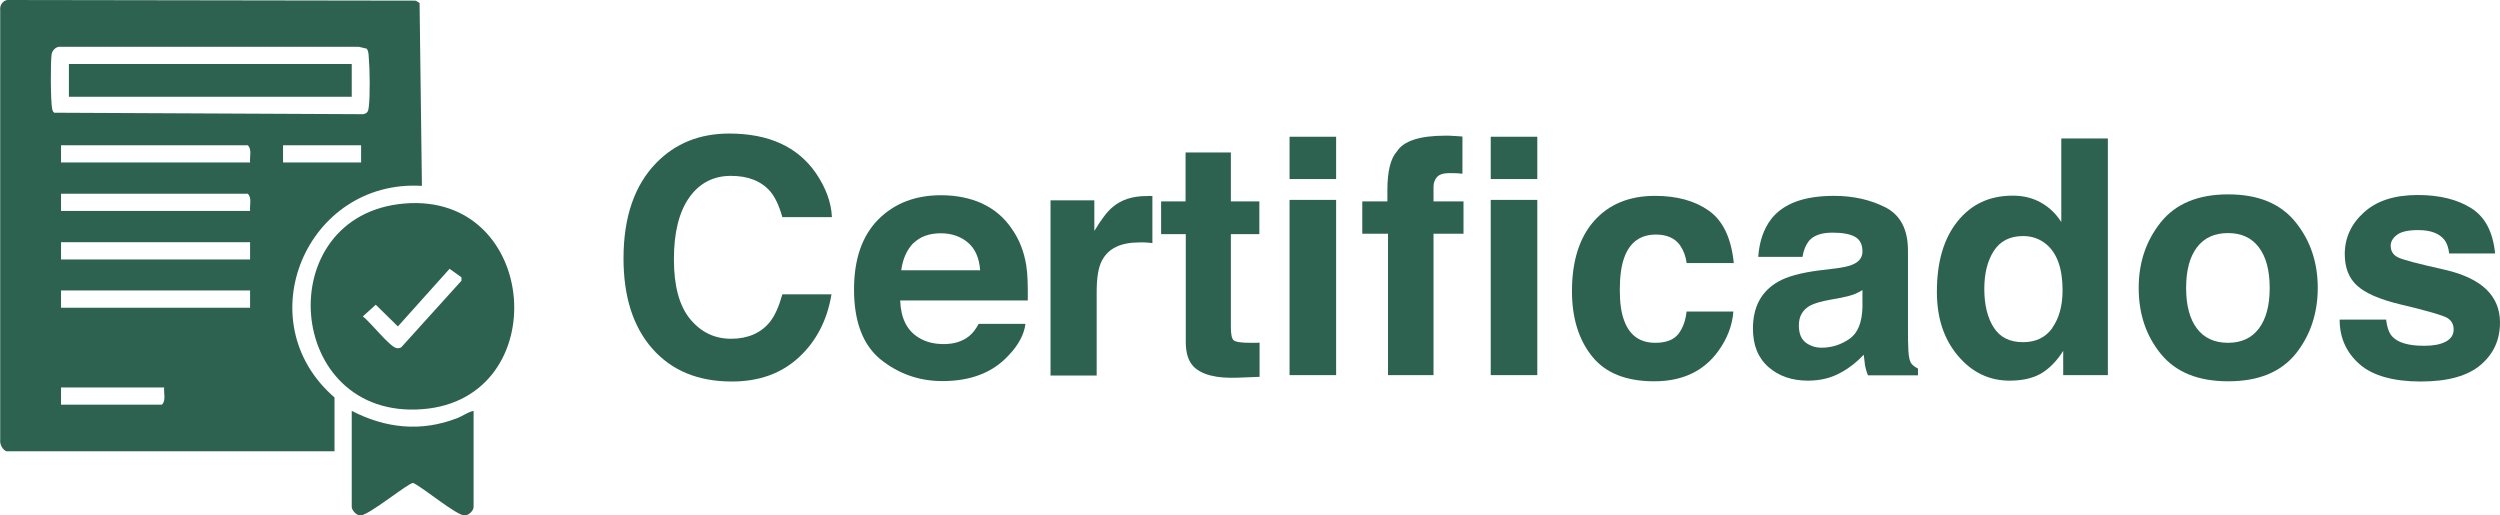 <?xml version="1.0" encoding="UTF-8"?>
<svg id="Layer_1" data-name="Layer 1" xmlns="http://www.w3.org/2000/svg" viewBox="0 0 117.56 24.24">
  <defs>
    <style>
      .cls-1 {
        fill: #2d6250;
      }
    </style>
  </defs>
  <path class="cls-1" d="M.34,21.23c-.21-.04-.36-.34-.33-.55V.47C-.02.26.12.04.34,0l19.21.03.18.11.11,8.6c-5.42-.32-8.26,6.36-4.11,9.95v2.53H.34h0ZM17.25,2.29l-.38-.09H2.76c-.16.03-.3.18-.33.34-.06.34-.05,2.21.02,2.56.01.07.04.16.1.2l14.53.07c.2-.04.24-.14.26-.33.07-.52.05-1.81,0-2.36-.01-.13-.01-.27-.09-.38h0ZM11.76,7.64c-.03-.26.1-.61-.11-.81H2.87v.81h8.89ZM16.98,6.83h-3.67v.81h3.67v-.81ZM11.76,9.92c-.03-.26.1-.61-.11-.81H2.87v.81h8.89ZM11.76,11.39H2.87v.81h8.89v-.81ZM11.76,13.66H2.87v.81h8.89v-.81ZM7.72,18.22H2.87v.81h4.74c.21-.19.08-.55.11-.81Z"/>
  <path class="cls-1" d="M19.02,9.57c6.37-.53,7.06,9.18.86,9.67-6.51.52-7.21-9.14-.86-9.67ZM21.14,12.64l-2.43,2.71-1.04-1.02-.61.55c.34.24,1.27,1.44,1.59,1.49.08.01.15,0,.22-.04l2.83-3.13v-.16s-.56-.4-.56-.4h0Z"/>
  <path class="cls-1" d="M22.27,19.32v4.52c0,.17-.22.39-.41.4-.37.02-1.97-1.32-2.43-1.53-.2-.03-2.06,1.51-2.48,1.53-.18.01-.41-.25-.41-.4v-4.52c1.59.82,3.25,1,4.94.35.27-.1.51-.29.79-.35h0Z"/>
  <rect class="cls-1" x="3.24" y="3.01" width="13.3" height="1.54"/>
  <g>
    <path class="cls-1" d="M30.86,7.66c.9-.92,2.04-1.38,3.43-1.38,1.86,0,3.21.62,4.07,1.85.47.69.73,1.38.76,2.08h-2.33c-.15-.53-.34-.94-.57-1.21-.42-.48-1.03-.73-1.85-.73s-1.48.34-1.96,1.02c-.48.68-.72,1.65-.72,2.9s.25,2.19.76,2.81c.51.62,1.15.93,1.93.93s1.41-.27,1.83-.8c.23-.29.42-.72.58-1.29h2.31c-.2,1.21-.71,2.2-1.53,2.96-.82.76-1.87,1.14-3.15,1.14-1.59,0-2.83-.51-3.74-1.54-.91-1.03-1.36-2.45-1.36-4.25,0-1.95.52-3.45,1.55-4.5Z"/>
    <path class="cls-1" d="M46.18,9.57c.57.26,1.05.66,1.42,1.22.34.49.56,1.06.66,1.7.06.38.08.92.07,1.64h-6c.03.83.32,1.41.86,1.74.33.21.73.31,1.19.31.49,0,.89-.13,1.2-.38.17-.14.31-.33.44-.57h2.2c-.06.49-.32.99-.8,1.49-.74.8-1.77,1.2-3.1,1.2-1.1,0-2.06-.34-2.9-1.01-.84-.68-1.26-1.78-1.26-3.3,0-1.43.38-2.52,1.14-3.29.76-.76,1.74-1.14,2.95-1.14.72,0,1.36.13,1.94.39ZM42.95,11.43c-.3.31-.5.74-.57,1.28h3.71c-.04-.57-.23-1.01-.57-1.3s-.77-.44-1.28-.44c-.55,0-.98.16-1.29.47Z"/>
    <path class="cls-1" d="M54,9.21s.09,0,.19.01v2.21c-.14-.02-.26-.02-.36-.03-.11,0-.19,0-.26,0-.87,0-1.45.28-1.75.85-.17.32-.25.81-.25,1.47v3.94h-2.17v-8.24h2.06v1.44c.33-.55.62-.93.87-1.13.4-.34.93-.51,1.57-.51.04,0,.07,0,.1,0Z"/>
    <path class="cls-1" d="M54.6,11.01v-1.54h1.15v-2.3h2.13v2.3h1.34v1.54h-1.34v4.36c0,.34.04.55.13.63.09.08.35.12.79.12.07,0,.13,0,.21,0,.07,0,.15,0,.22-.01v1.61l-1.02.04c-1.02.04-1.71-.14-2.09-.53-.24-.25-.36-.63-.36-1.14v-5.08h-1.15Z"/>
    <path class="cls-1" d="M62.83,8.42h-2.19v-1.99h2.19v1.99ZM60.64,9.4h2.19v8.24h-2.19v-8.24Z"/>
    <path class="cls-1" d="M68.32,6.39c.11,0,.26.02.45.03v1.75c-.12-.02-.32-.03-.61-.03-.28,0-.48.06-.59.19s-.16.28-.16.44v.7h1.41v1.52h-1.41v6.65h-2.14v-6.65h-1.21v-1.52h1.18v-.53c0-.88.15-1.49.45-1.82.31-.49,1.07-.74,2.26-.74.14,0,.26,0,.37.01Z"/>
    <path class="cls-1" d="M72.29,8.42h-2.19v-1.99h2.19v1.99ZM70.1,9.4h2.19v8.24h-2.19v-8.24Z"/>
    <path class="cls-1" d="M79.31,12.36c-.04-.31-.14-.58-.31-.83-.24-.33-.62-.5-1.13-.5-.73,0-1.23.36-1.49,1.08-.14.38-.21.89-.21,1.52s.07,1.09.21,1.46c.26.69.74,1.03,1.46,1.03.51,0,.86-.14,1.08-.41.21-.27.34-.62.39-1.06h2.2c-.05.66-.29,1.28-.71,1.86-.68.94-1.68,1.42-3.01,1.42s-2.3-.39-2.93-1.18c-.63-.79-.94-1.81-.94-3.06,0-1.41.35-2.52,1.04-3.3s1.65-1.18,2.86-1.18c1.03,0,1.88.23,2.54.7s1.05,1.28,1.17,2.46h-2.21Z"/>
    <path class="cls-1" d="M86.26,12.63c.4-.05.69-.11.86-.19.31-.13.46-.34.46-.61,0-.34-.12-.57-.36-.7-.24-.13-.59-.19-1.05-.19-.52,0-.88.13-1.1.38-.15.19-.26.44-.31.76h-2.08c.05-.72.25-1.31.61-1.78.57-.73,1.55-1.09,2.95-1.09.91,0,1.71.18,2.42.54.7.36,1.06,1.03,1.06,2.03v3.78c0,.26,0,.58.02.95.02.28.06.47.13.57.07.1.18.18.32.25v.32h-2.35c-.07-.17-.11-.32-.14-.47-.02-.15-.04-.31-.06-.5-.3.32-.64.6-1.04.82-.47.27-.99.4-1.58.4-.75,0-1.37-.21-1.86-.64-.49-.43-.73-1.03-.73-1.81,0-1.01.39-1.75,1.18-2.2.43-.25,1.07-.42,1.9-.53l.74-.09ZM87.58,13.64c-.14.09-.28.15-.42.21-.14.05-.33.1-.58.15l-.49.09c-.46.08-.79.18-.99.29-.34.2-.51.5-.51.92,0,.37.1.63.31.8.21.16.46.25.76.25.47,0,.91-.14,1.3-.41.4-.27.6-.77.62-1.49v-.8Z"/>
    <path class="cls-1" d="M95.98,9.53c.39.22.7.52.95.91v-3.93h2.19v11.13h-2.1v-1.14c-.31.49-.66.84-1.05,1.07-.39.22-.88.33-1.47.33-.96,0-1.77-.39-2.43-1.17s-.99-1.78-.99-3c0-1.41.32-2.51.97-3.32.65-.81,1.51-1.21,2.6-1.21.5,0,.94.11,1.33.33ZM96.51,15.41c.32-.45.48-1.04.48-1.76,0-1.01-.25-1.73-.76-2.16-.31-.26-.68-.39-1.09-.39-.63,0-1.09.24-1.39.71s-.44,1.07-.44,1.77c0,.76.15,1.37.45,1.83.3.46.75.68,1.37.68s1.07-.23,1.39-.68Z"/>
    <path class="cls-1" d="M107.95,16.64c-.7.86-1.75,1.29-3.17,1.29s-2.47-.43-3.17-1.29c-.7-.86-1.04-1.89-1.04-3.1s.35-2.22,1.04-3.09c.7-.87,1.75-1.31,3.17-1.31s2.47.44,3.17,1.31,1.04,1.9,1.04,3.09-.35,2.24-1.04,3.1ZM106.22,15.45c.34-.45.51-1.08.51-1.91s-.17-1.46-.51-1.91c-.34-.45-.82-.67-1.45-.67s-1.12.22-1.46.67c-.34.45-.51,1.08-.51,1.91s.17,1.46.51,1.91c.34.45.83.67,1.46.67s1.11-.22,1.45-.67Z"/>
    <path class="cls-1" d="M112.2,15.01c.05.38.14.66.3.82.27.29.77.43,1.49.43.43,0,.76-.06,1.01-.19s.38-.32.38-.57-.1-.43-.3-.55-.95-.34-2.26-.65c-.94-.23-1.6-.52-1.98-.87-.38-.34-.58-.84-.58-1.48,0-.76.3-1.42.9-1.96.6-.55,1.44-.82,2.53-.82,1.03,0,1.87.21,2.52.62.65.41,1.02,1.12,1.12,2.13h-2.16c-.03-.28-.11-.5-.24-.66-.24-.29-.64-.44-1.21-.44-.47,0-.8.07-1,.22-.2.15-.3.32-.3.51,0,.25.11.43.32.54.21.12.96.31,2.25.6.86.2,1.5.51,1.93.92.42.41.64.93.64,1.55,0,.82-.3,1.48-.91,2-.61.52-1.55.78-2.82.78s-2.26-.27-2.88-.82c-.62-.55-.93-1.24-.93-2.09h2.19Z"/>
  </g>
</svg>